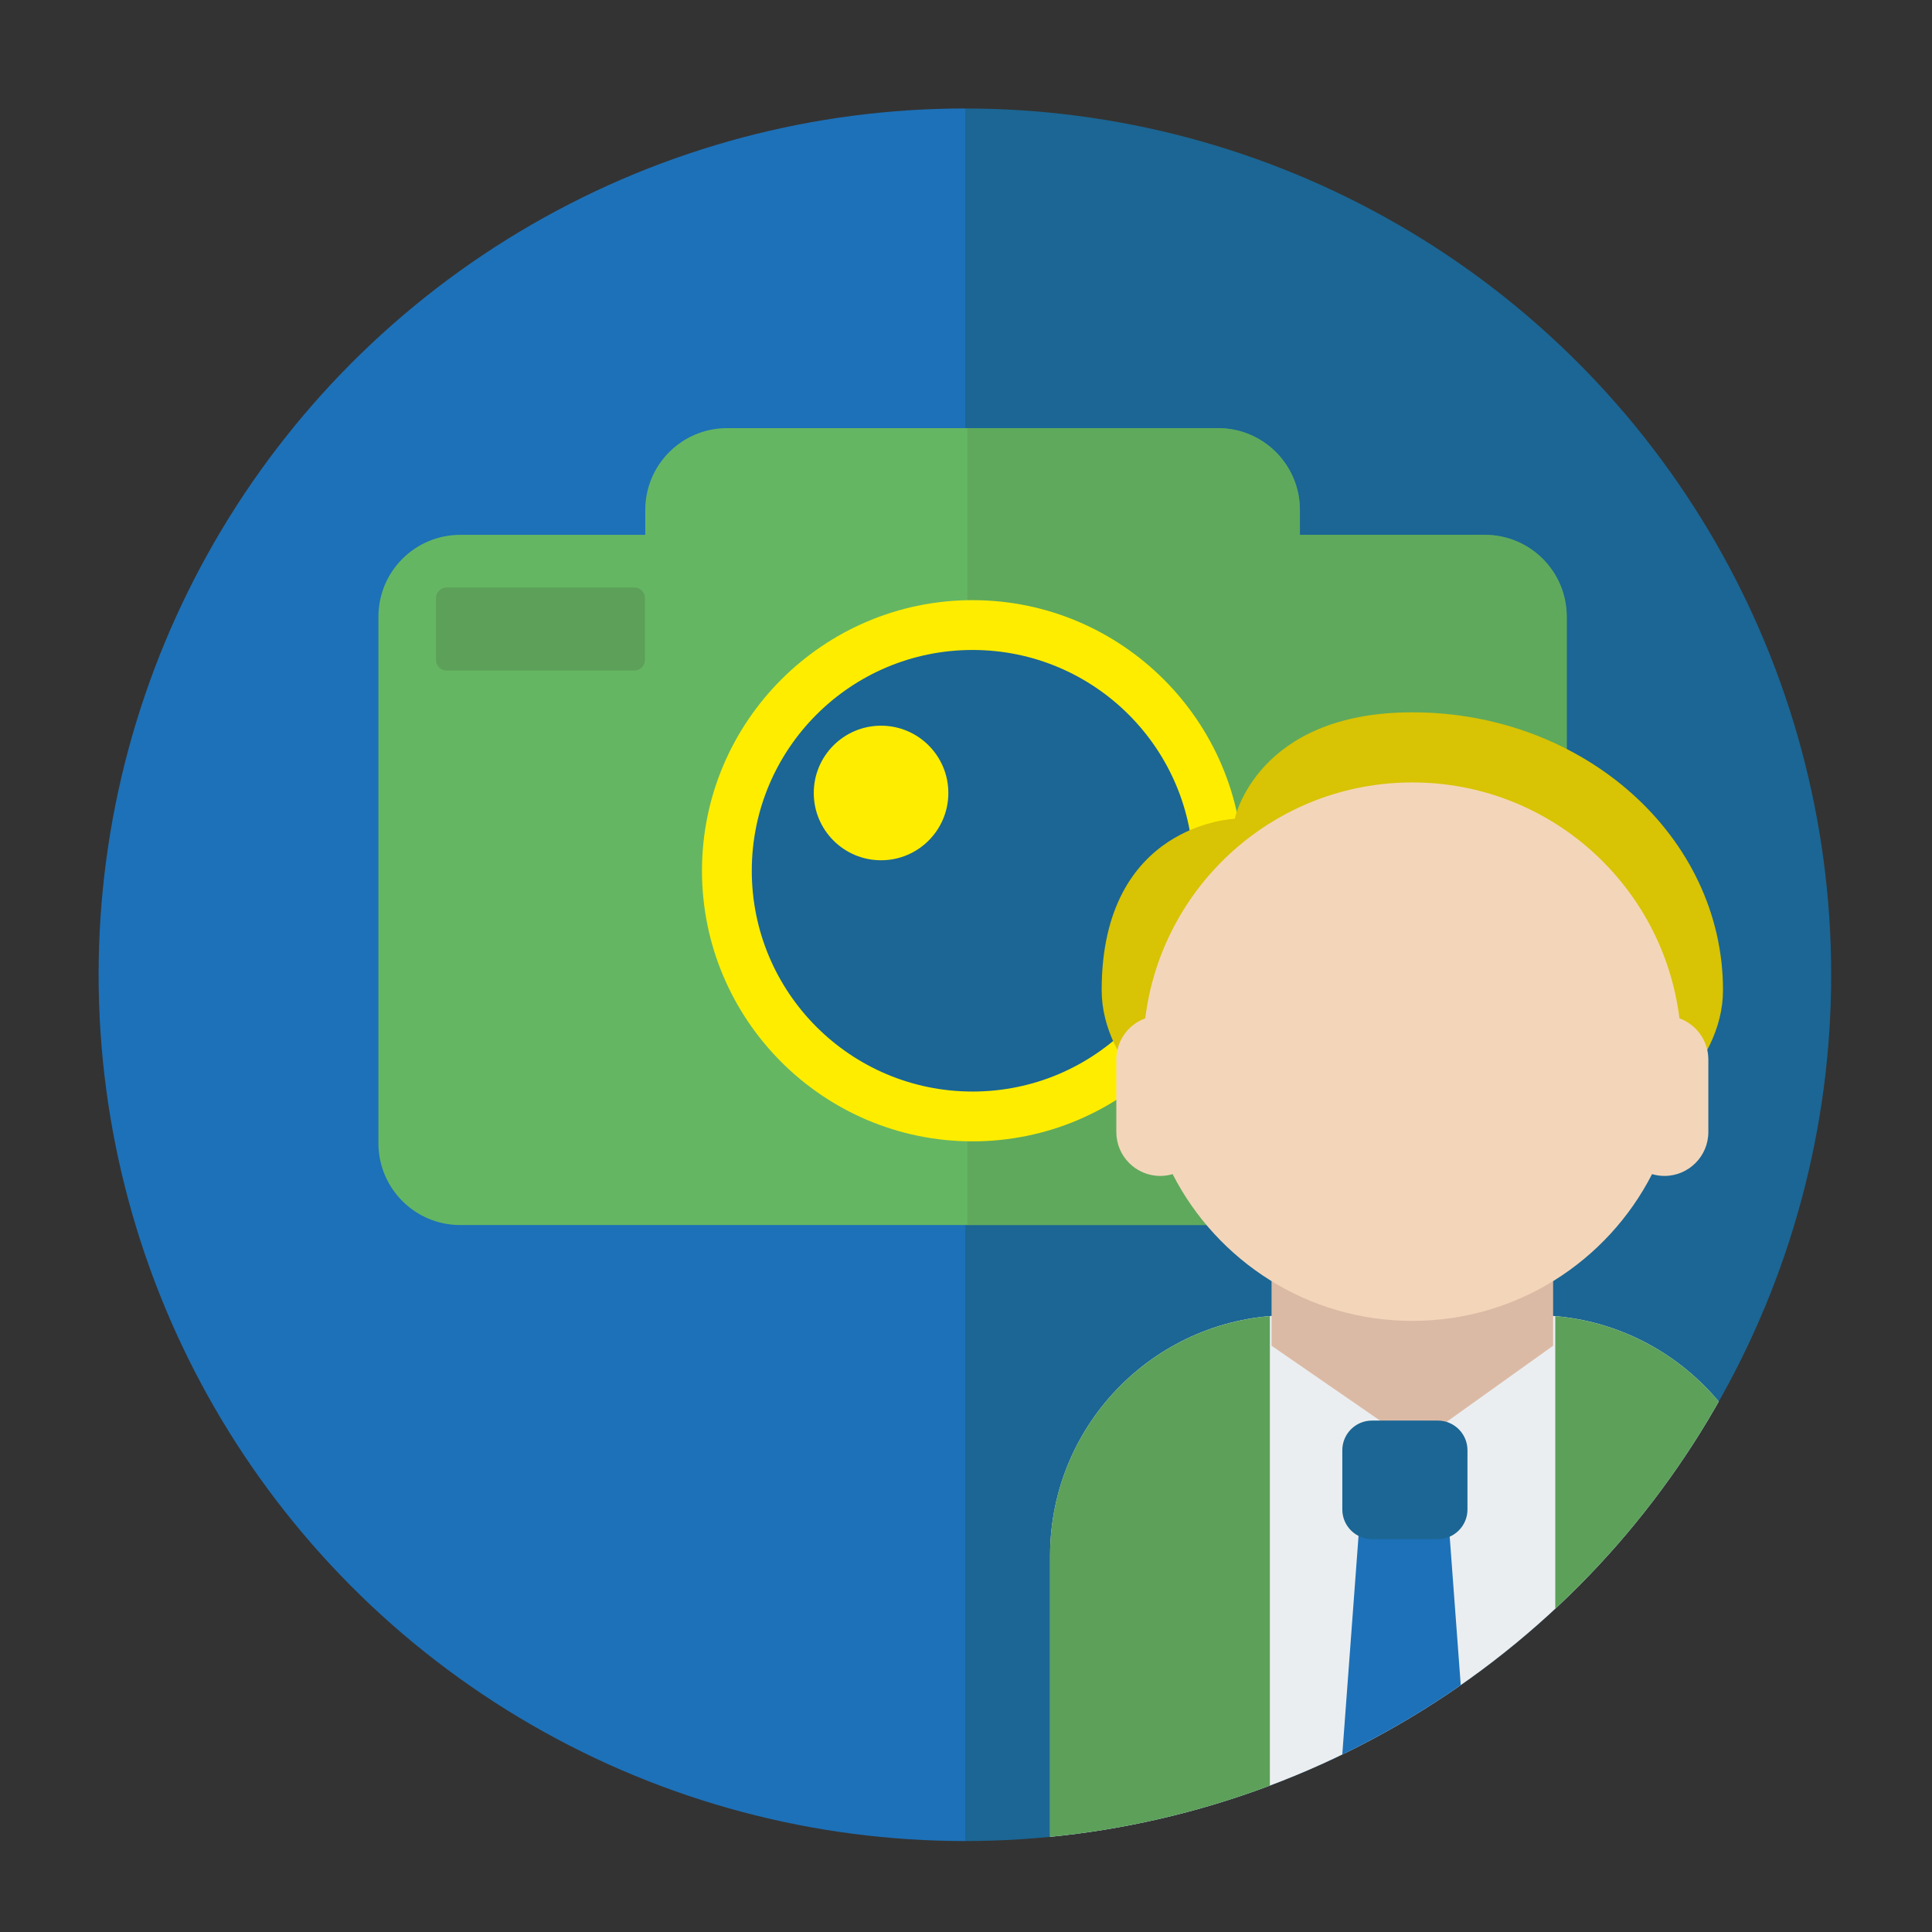 <?xml version="1.0" encoding="utf-8"?>
<!-- Generator: Adobe Illustrator 17.0.1, SVG Export Plug-In . SVG Version: 6.00 Build 0)  -->
<!DOCTYPE svg PUBLIC "-//W3C//DTD SVG 1.1//EN" "http://www.w3.org/Graphics/SVG/1.1/DTD/svg11.dtd">
<svg version="1.1" xmlns="http://www.w3.org/2000/svg" xmlns:xlink="http://www.w3.org/1999/xlink" x="0px" y="0px" width="500px"
	 height="500px" viewBox="0 0 500 500" enable-background="new 0 0 500 500" xml:space="preserve">
<rect x="0" y="0" width="500" height="500" fill="#333333" stroke="none"/>
<g id="Ebene_15">
</g>
<g id="Ebene_16">
</g>
<g id="Ebene_17">
</g>
<g id="Ebene_18">
</g>
<g id="Ebene_19">
</g>
<g id="Ebene_20">
</g>
<g id="Ebene_21">
</g>
<g id="Ebene_22">
</g>
<g id="Ebene_9">
	<g>
		<g>
			<g>
				<linearGradient id="SVGID_2_" gradientUnits="userSpaceOnUse" x1="25.52" y1="252.268" x2="473.909" y2="252.268">
					<stop  offset="0.5" style="stop-color:#1D71B8"/>
					<stop  offset="0.5" style="stop-color:#1B6694"/>
				</linearGradient>
				<circle fill="url(#SVGID_2_)" cx="249.714" cy="252.268" r="224.194"/>
			</g>
		</g>
		<g>
			<g>
				<g>
					<path fill="#65B662" d="M384.29,138.418h-47.879v-6.445c0-11.696-9.481-21.177-21.177-21.177H188.171
						c-11.696,0-21.177,9.481-21.177,21.177v6.445h-47.879c-11.696,0-21.177,9.481-21.177,21.177v136.27
						c0,11.696,9.481,21.177,21.177,21.177H384.29c11.696,0,21.177-9.481,21.177-21.177v-136.27
						C405.467,147.9,395.986,138.418,384.29,138.418z"/>
					<path opacity="0.6" fill="#5CA059" d="M384.29,138.418h-47.879v-6.445c0-11.696-9.481-21.177-21.177-21.177h-64.866v206.247
						H384.29c11.696,0,21.177-9.481,21.177-21.177v-136.27C405.467,147.9,395.986,138.418,384.29,138.418z"/>
				</g>
				<path fill="#5CA059" d="M166.911,170.768c0,1.526-1.237,2.762-2.762,2.762h-48.567c-1.526,0-2.762-1.237-2.762-2.762v-15.964
					c0-1.526,1.237-2.762,2.762-2.762h48.567c1.526,0,2.762,1.237,2.762,2.762V170.768z"/>
			</g>
			<g>
				<g>
					<path fill="#1B6694" d="M251.702,288.935c-35.061,0-63.585-28.524-63.585-63.585c0-35.061,28.524-63.585,63.585-63.585
						s63.585,28.524,63.585,63.585C315.287,260.411,286.763,288.935,251.702,288.935z"/>
					<path fill="#FFED00" d="M251.702,168.21c31.557,0,57.14,25.583,57.14,57.14c0,31.558-25.582,57.14-57.14,57.14
						s-57.14-25.582-57.14-57.14C194.563,193.793,220.145,168.21,251.702,168.21 M251.702,155.32
						c-38.615,0-70.03,31.416-70.03,70.03s31.415,70.03,70.03,70.03s70.03-31.416,70.03-70.03S290.317,155.32,251.702,155.32
						L251.702,155.32z"/>
				</g>
				<circle fill="#FFED00" cx="228.016" cy="205.222" r="17.413"/>
			</g>
		</g>
		<g>
			<defs>
				<circle id="SVGID_4_" cx="249.714" cy="252.268" r="224.194"/>
			</defs>
			<clipPath id="SVGID_3_">
				<use xlink:href="#SVGID_4_"  overflow="visible"/>
			</clipPath>
			<g clip-path="url(#SVGID_3_)">
				<path fill="#D8C304" d="M445.912,256.226c0,39.697-80.401,66.761-80.401,66.761s-80.401-27.064-80.401-66.761
					c0-43.179,34.438-44.315,34.438-44.315s5.682-27.563,45.963-27.563C409.915,184.348,445.912,216.529,445.912,256.226z"/>
				<path fill="#EBEEF0" d="M459.265,542.364c0,34.362-27.856,62.218-62.218,62.218h-63.071c-34.362,0-62.218-27.856-62.218-62.218
					V402.586c0-34.362,27.856-62.218,62.218-62.218h63.071c34.362,0,62.218,27.856,62.218,62.218V542.364z"/>
				<polygon fill="#DBBAA5" points="401.945,348.275 366.151,373.86 329.077,348.275 329.077,249.838 401.945,249.838 				"/>
				<path fill="#F3D6B9" d="M434.634,263.544c-4.25-34.408-33.565-61.051-69.123-61.051s-64.873,26.643-69.123,61.051
					c-4.362,1.587-7.484,5.759-7.484,10.67v18.751c0,6.276,5.088,11.364,11.364,11.364c1.113,0,2.187-0.167,3.204-0.466
					c11.539,22.538,34.979,37.975,62.038,37.975c27.06,0,50.499-15.437,62.038-37.975c1.017,0.299,2.091,0.466,3.204,0.466
					c6.276,0,11.364-5.088,11.364-11.364v-18.751C442.118,269.303,438.996,265.131,434.634,263.544z"/>
				<polygon fill="#1D71B8" points="382.207,492.146 363.577,517.535 344.55,492.146 352.879,380.149 373.878,380.149 				"/>
				<path fill="#1B6694" d="M379.778,390.656c0,4.236-3.434,7.671-7.671,7.671h-17.046c-4.236,0-7.671-3.434-7.671-7.671v-15.341
					c0-4.236,3.434-7.671,7.671-7.671h17.046c4.236,0,7.671,3.434,7.671,7.671V390.656z"/>
				<g>
					<path fill="#5CA059" d="M328.64,340.611c-31.862,2.709-56.882,29.412-56.882,61.975v139.778
						c0,32.563,25.02,59.266,56.882,61.975V340.611z"/>
					<path fill="#5CA059" d="M402.506,340.62v263.71c31.803-2.767,56.758-29.445,56.758-61.966V402.586
						C459.265,370.065,434.31,343.388,402.506,340.62z"/>
				</g>
			</g>
		</g>
	</g>
</g>
</svg>
